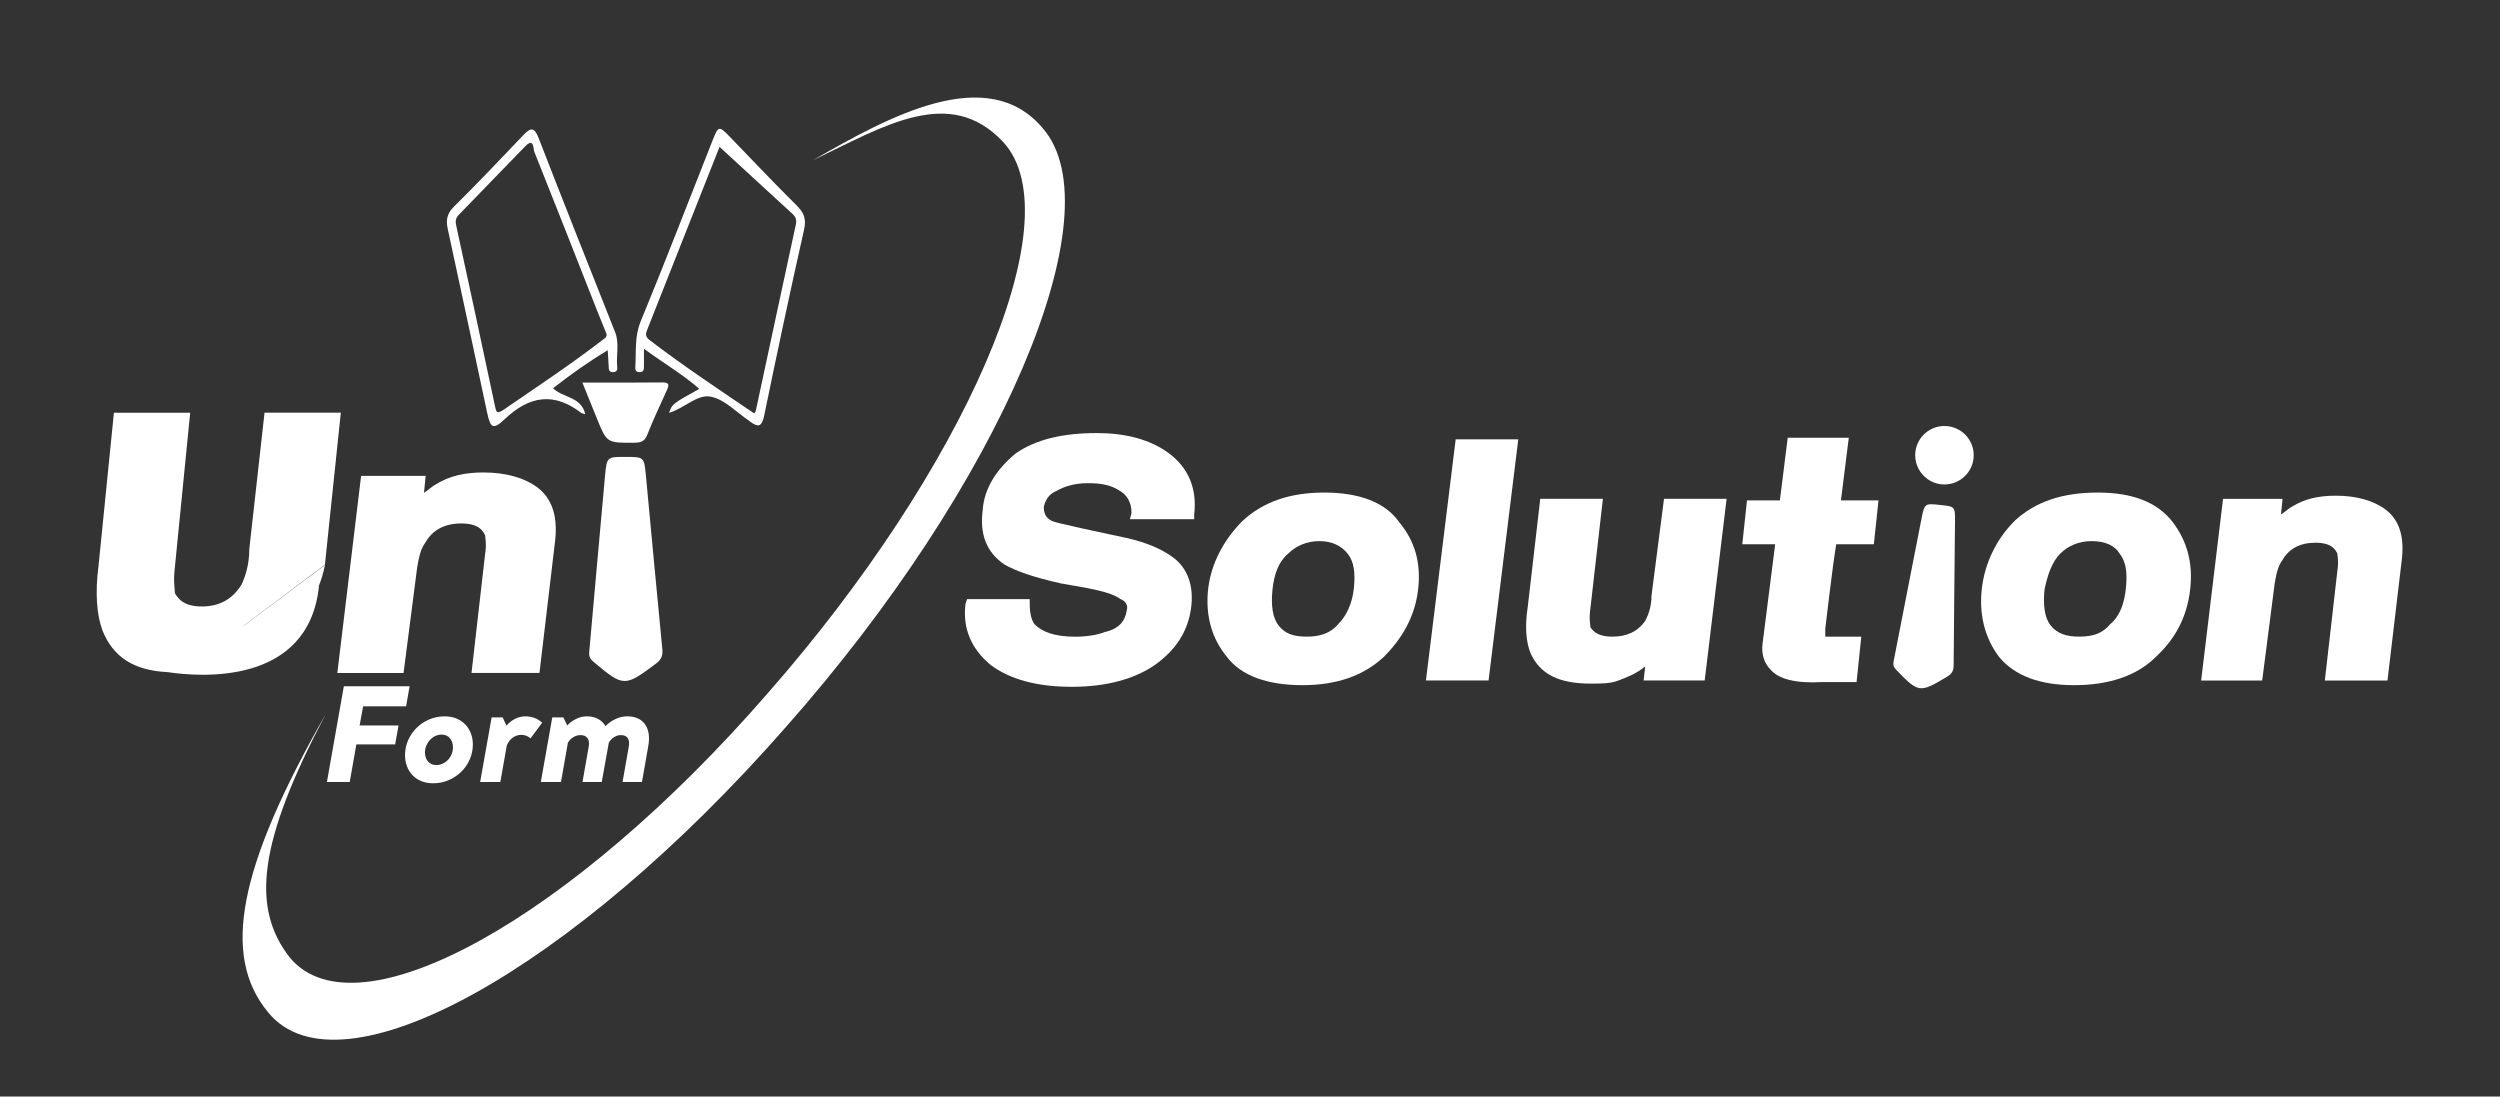 <?xml version="1.0" encoding="utf-8"?>
<!-- Generator: Adobe Illustrator 16.0.0, SVG Export Plug-In . SVG Version: 6.00 Build 0)  -->
<!DOCTYPE svg PUBLIC "-//W3C//DTD SVG 1.1//EN" "http://www.w3.org/Graphics/SVG/1.1/DTD/svg11.dtd">
<svg version="1.1" id="Layer_1" xmlns="http://www.w3.org/2000/svg" xmlns:xlink="http://www.w3.org/1999/xlink" x="0px" y="0px"
	 width="165.254px" height="72.482px" viewBox="0 0 165.254 72.482" enable-background="new 0 0 165.254 72.482"
	 xml:space="preserve">
<rect x="0" y="0" width="165.254" height="72.482" fill="#333333" stroke="none"/>
<g>
	<g>
		<g>
			<path fill="#FFFFFF" d="M17.342,19.324c0.049,0.044,0.098,0.087,0.147,0.131C17.44,19.411,17.391,19.368,17.342,19.324z"/>
		</g>
		<g>
			<path fill="#FFFFFF" d="M41.345,30.202c1.222,0.001,1.232,0,1.348,1.216c0.364,3.834,0.714,7.67,1.089,11.503
				c0.042,0.43-0.083,0.691-0.425,0.948c-2.069,1.547-2.136,1.547-4.121-0.117c-0.227-0.19-0.314-0.358-0.287-0.661
				c0.356-3.894,0.686-7.788,1.048-11.682C40.109,30.198,40.143,30.201,41.345,30.202z"/>
		</g>
		<g>
			<g>
				<path fill="#FFFFFF" d="M38.69,27.382c-0.165-0.053-0.229-0.057-0.272-0.089c-1.804-1.39-3.427-1.129-5.042,0.401
					c-0.785,0.744-0.955,0.613-1.177-0.424c-0.863-4.046-1.724-8.09-2.602-12.133c-0.127-0.587-0.056-1.021,0.41-1.479
					c1.559-1.54,3.07-3.131,4.581-4.721c0.468-0.494,0.721-0.569,1.011,0.176c1.664,4.288,3.362,8.563,5.059,12.838
					c0.304,0.769,0.054,1.56,0.143,2.335c0.024,0.211-0.085,0.319-0.309,0.312c-0.253-0.01-0.249-0.187-0.257-0.364
					c-0.017-0.317-0.037-0.636-0.062-1.083c-1.297,0.778-2.456,1.606-3.615,2.511C37.208,26.311,38.409,26.194,38.69,27.382z
					 M40.094,22.078c-0.235-0.581-0.458-1.119-0.67-1.66c-1.364-3.467-2.722-6.938-4.109-10.396
					c-0.067-0.167-0.009-0.954-0.595-0.353c-1.471,1.506-2.926,3.026-4.396,4.534c-0.213,0.218-0.229,0.429-0.167,0.712
					c0.86,3.958,1.713,7.916,2.551,11.876c0.083,0.389,0.098,0.626,0.563,0.305c2.186-1.507,4.407-2.963,6.508-4.587
					C39.938,22.385,40.14,22.294,40.094,22.078z"/>
			</g>
		</g>
		<g>
			<g>
				<path fill="#FFFFFF" d="M44.229,27.29c0.199-0.585,0.199-0.585,1.994-1.587c-1.112-0.975-2.355-1.69-3.657-2.65
					c0,0.49-0.001,0.822,0,1.154c0.001,0.22-0.015,0.413-0.319,0.392c-0.255-0.018-0.26-0.188-0.25-0.369
					c0.064-1.001-0.061-1.984,0.355-2.99c1.646-3.985,3.188-8.014,4.776-12.024c0.353-0.889,0.415-0.896,1.074-0.216
					c1.488,1.534,2.952,3.092,4.471,4.594c0.49,0.484,0.633,0.901,0.474,1.6c-0.923,4.098-1.795,8.206-2.642,12.319
					c-0.153,0.746-0.43,0.722-0.925,0.353c-0.023-0.017-0.043-0.038-0.067-0.055c-0.824-0.554-1.586-1.378-2.49-1.583
					C46.098,26.018,45.267,26.98,44.229,27.29z M47.563,9.709c-1.529,3.867-3.163,8.008-4.805,12.146
					c-0.115,0.292-0.046,0.454,0.21,0.648c2.229,1.702,4.563,3.249,6.883,4.823c0.052-0.078,0.098-0.117,0.106-0.163
					c0.882-4.104,1.757-8.209,2.648-12.311c0.066-0.302,0.001-0.51-0.207-0.701C50.785,12.668,49.169,11.185,47.563,9.709z"/>
			</g>
		</g>
		<g>
			<path fill="#FFFFFF" d="M38.496,25.289c1.838,0,3.561,0.012,5.284-0.01c0.486-0.005,0.453,0.181,0.3,0.517
				c-0.445,0.979-0.905,1.954-1.299,2.954c-0.177,0.45-0.45,0.511-0.866,0.515c-1.803,0.013-1.803,0.023-2.47-1.631
				C39.141,26.883,38.837,26.133,38.496,25.289z"/>
		</g>
		<g>
			<path fill="#FFFFFF" d="M128.229,33.376c1.002,0.104,1.008,0.104,1,1.109c-0.029,3.169-0.07,6.337-0.09,9.504
				c-0.002,0.356-0.127,0.561-0.43,0.741c-1.824,1.088-1.879,1.083-3.361-0.447c-0.168-0.176-0.227-0.32-0.178-0.564
				c0.623-3.156,1.225-6.315,1.852-9.47C127.217,33.268,127.245,33.273,128.229,33.376z"/>
		</g>
		<g>
			<path fill="#FFFFFF" d="M129.924,28.751c-0.354-0.364-0.846-0.592-1.394-0.592c-0.547,0-1.041,0.228-1.393,0.593
				c-0.269,0.28-0.451,0.639-0.515,1.039c-0.016,0.099-0.024,0.196-0.024,0.3c0,0.646,0.317,1.218,0.807,1.568
				c0.316,0.229,0.705,0.364,1.125,0.364c1.068,0,1.935-0.864,1.935-1.934C130.465,29.571,130.256,29.1,129.924,28.751z"/>
		</g>
		<g>
			<path fill="#FFFFFF" d="M68.931,8.48c-3.667-4.371-10.212-0.754-15.188,2.109c4.713-2.259,9.035-4.972,12.569-1.205
				c4.713,5.122-2.618,21.694-15.58,36.459C37.77,60.758,23.63,68.593,19.178,63.321c-2.619-3.313-2.095-7.685,2.356-16.121
				c-5.76,10.093-6.939,15.97-3.795,19.735c4.712,5.722,20.031-2.714,34.171-18.833C66.181,31.983,73.774,14.055,68.931,8.48
				L68.931,8.48z"/>
		</g>
		<path fill="#FFFFFF" d="M77.279,29.973c-1.242-0.932-2.899-1.346-4.762-1.346c-2.277,0-4.036,0.415-5.383,1.346
			c-1.242,1.034-2.071,2.277-2.174,3.728c-0.207,1.553,0.208,2.795,1.449,3.622c0.725,0.413,1.863,0.828,3.727,1.242l1.76,0.313
			c1.035,0.206,1.76,0.412,2.174,0.724c0.311,0.104,0.518,0.415,0.413,0.726c-0.103,0.725-0.519,1.241-1.449,1.449
			c-0.519,0.206-1.241,0.31-1.966,0.31c-1.347,0-2.175-0.31-2.691-0.829c-0.208-0.311-0.311-0.724-0.311-1.345v-0.311h-4.142
			l-0.103,0.311c-0.207,1.655,0.413,3.002,1.655,4.036c1.243,0.934,3.003,1.45,5.383,1.45c2.278,0,4.142-0.518,5.488-1.45
			c1.449-1.034,2.174-2.276,2.381-3.727c0.207-1.449-0.207-2.691-1.242-3.416c-0.725-0.52-1.656-0.932-3.002-1.242l-2.898-0.622
			c-1.346-0.311-1.863-0.412-2.07-0.517c-0.414-0.207-0.519-0.52-0.519-0.932c0.104-0.414,0.312-0.829,0.829-1.036
			c0.518-0.311,1.242-0.519,2.07-0.519s1.449,0.104,1.967,0.414c0.621,0.311,0.932,0.828,0.932,1.552l-0.104,0.414h4.247v-0.31
			C79.143,32.249,78.521,30.903,77.279,29.973L77.279,29.973z"/>
		<path fill="#FFFFFF" d="M92.497,34.527c-0.931-1.346-2.689-1.968-4.97-1.968c-2.276,0-4.037,0.622-5.383,1.864
			c-1.242,1.242-2.07,2.794-2.277,4.452c-0.207,1.759,0.207,3.311,1.242,4.554c0.932,1.243,2.69,1.862,4.97,1.862
			c2.277,0,4.039-0.619,5.385-1.862c1.242-1.243,2.067-2.691,2.274-4.452C93.945,37.217,93.531,35.769,92.497,34.527z
			 M89.495,38.875c-0.104,1.034-0.519,1.861-1.035,2.379c-0.519,0.622-1.24,0.829-2.07,0.829c-0.932,0-1.449-0.207-1.863-0.725
			s-0.518-1.345-0.414-2.381c0.104-1.035,0.414-1.861,1.035-2.381c0.518-0.517,1.242-0.828,2.072-0.828
			c0.826,0,1.449,0.312,1.861,0.828C89.495,37.115,89.598,37.839,89.495,38.875z"/>
		<polygon fill="#FFFFFF" points="96.223,29.04 94.256,44.982 98.396,44.982 100.361,29.04 		"/>
		<path fill="#FFFFFF" d="M109.993,32.974l-0.828,6.419c0,0.725-0.207,1.241-0.416,1.656c-0.519,0.725-1.24,1.034-2.172,1.034
			c-1.14,0-1.347-0.518-1.449-0.62c0-0.209-0.105-0.521,0-1.243l0.826-7.247h-4.14l-0.828,7.144
			c-0.207,1.347-0.104,2.381,0.207,3.104c0.621,1.346,1.863,1.966,3.935,1.966c0.723,0,1.344,0,1.86-0.206
			c0.521-0.208,1.142-0.415,1.761-0.932l-0.103,0.932h4.037l1.448-12.009h-4.139V32.974z"/>
		<path fill="#FFFFFF" d="M124.172,33.077h-2.484l0.52-4.141h-4.037l-0.518,4.141h-2.174l-0.311,2.898h2.174l-0.828,6.521
			c-0.104,0.727,0.102,1.346,0.518,1.761c0.518,0.622,1.654,0.932,3.414,0.829h2.277l0.311-3.003h-2.381v-0.518
			c0,0,0.52-4.451,0.725-5.589h2.486L124.172,33.077L124.172,33.077z"/>
		<path fill="#FFFFFF" d="M143.633,34.527c-1.033-1.346-2.689-1.968-4.969-1.968c-2.381,0-4.14,0.622-5.486,1.864
			c-1.203,1.198-1.969,2.766-2.172,4.452c-0.209,1.759,0.205,3.311,1.139,4.554c1.033,1.243,2.689,1.862,4.967,1.862
			c2.278,0,4.141-0.619,5.383-1.862c1.346-1.243,2.07-2.691,2.277-4.452C144.979,37.217,144.564,35.769,143.633,34.527z
			 M140.527,38.875c-0.104,1.034-0.414,1.861-1.034,2.379c-0.519,0.622-1.14,0.829-2.072,0.829c-0.826,0-1.445-0.207-1.859-0.725
			c-0.416-0.518-0.518-1.345-0.416-2.381c0.209-1.035,0.52-1.861,1.037-2.381c0.518-0.517,1.24-0.828,2.07-0.828
			c0.932,0,1.551,0.312,1.86,0.828C140.527,37.115,140.631,37.839,140.527,38.875z"/>
		<path fill="#FFFFFF" d="M157.713,33.697c-0.828-0.619-1.969-0.931-3.313-0.931c-1.139,0-2.069,0.207-2.899,0.727
			c-0.205,0.104-0.412,0.31-0.724,0.517l0.103-1.034h-3.933l-1.448,12.008h4.035l0.827-6.418c0.104-0.622,0.207-1.139,0.519-1.553
			c0.414-0.727,1.141-1.139,2.174-1.139c1.139,0,1.346,0.518,1.449,0.724c0,0.104,0.104,0.521,0,1.138l-0.828,7.248h4.141
			l0.932-7.866C158.954,35.562,158.645,34.423,157.713,33.697L157.713,33.697z"/>
		<g>
			<path fill="#FFFFFF" d="M35.551,32.241c-0.899-0.674-2.134-1.01-3.595-1.01c-1.234,0-2.246,0.226-3.144,0.786
				c-0.225,0.113-0.45,0.336-0.787,0.563l0.112-1.123H23.87l-1.572,13.028h4.378l0.898-6.963c0.113-0.675,0.224-1.234,0.562-1.686
				c0.45-0.787,1.234-1.235,2.358-1.235c1.236,0,1.459,0.563,1.573,0.786c0,0.112,0.111,0.563,0,1.235l-0.9,7.862h4.492l1.011-8.534
				C36.897,34.264,36.561,33.028,35.551,32.241L35.551,32.241z"/>
		</g>
		<g>
			<path fill="#FFFFFF" d="M16.116,41.365l-0.056,0.029l5.417-4.063l1.052-10.051h-5.042l-1.008,9.019
				c0,1.014-0.25,1.753-0.504,2.333c-0.63,1.017-1.51,1.457-2.645,1.457c-1.387,0-1.639-0.724-1.766-0.867
				c0-0.292-0.126-0.75,0-1.763l1.008-10.178H7.53L6.522,37.312c-0.251,1.889-0.126,3.351,0.252,4.366
				c0.707,1.759,2.072,2.64,4.3,2.75c2.127,0.322,9.311,0.909,10.009-5.668l-0.021,0.01c0.166-0.422,0.304-0.875,0.409-1.36
				c0.004-0.021,0.009-0.039,0.013-0.06l-0.008,0.006L16.116,41.365z"/>
		</g>
		<g>
			<g>
				<path fill="#FFFFFF" d="M22.729,45.365h4.346l-0.232,1.325h-2.84l-0.233,1.266h2.574l-0.224,1.248h-2.564l-0.439,2.487H21.61
					L22.729,45.365z"/>
				<path fill="#FFFFFF" d="M26.773,49.917c0-0.345,0.067-0.67,0.202-0.98c0.135-0.31,0.32-0.583,0.555-0.817
					c0.235-0.235,0.514-0.423,0.831-0.56c0.319-0.138,0.665-0.208,1.037-0.208c0.292,0,0.553,0.049,0.783,0.146
					c0.229,0.098,0.423,0.229,0.581,0.396c0.158,0.167,0.28,0.363,0.367,0.589c0.085,0.229,0.128,0.471,0.128,0.728
					c0,0.345-0.068,0.672-0.203,0.981c-0.134,0.311-0.32,0.583-0.559,0.818c-0.239,0.234-0.518,0.422-0.839,0.56
					c-0.321,0.138-0.666,0.206-1.033,0.206c-0.287,0-0.545-0.047-0.774-0.142s-0.425-0.227-0.584-0.396
					c-0.161-0.17-0.284-0.366-0.367-0.594C26.814,50.418,26.773,50.176,26.773,49.917z M28.09,49.737c0,0.24,0.067,0.44,0.203,0.599
					c0.135,0.158,0.317,0.235,0.546,0.235c0.15,0,0.292-0.031,0.426-0.094c0.135-0.063,0.253-0.147,0.353-0.254
					c0.101-0.105,0.179-0.23,0.237-0.374c0.057-0.144,0.086-0.293,0.086-0.448c0-0.239-0.066-0.44-0.199-0.602
					c-0.132-0.161-0.315-0.241-0.55-0.241c-0.149,0-0.29,0.031-0.421,0.094c-0.132,0.063-0.249,0.149-0.348,0.259
					c-0.101,0.108-0.181,0.233-0.242,0.375C28.12,49.425,28.09,49.576,28.09,49.737z"/>
				<path fill="#FFFFFF" d="M33.073,51.691h-1.334l0.758-4.269h0.731l0.25,0.542c0.167-0.19,0.354-0.339,0.564-0.447
					c0.209-0.108,0.443-0.165,0.701-0.165c0.219,0,0.421,0.038,0.606,0.112c0.187,0.075,0.349,0.178,0.487,0.309l-0.767,1.033
					c-0.08-0.069-0.17-0.124-0.271-0.168c-0.1-0.042-0.213-0.063-0.341-0.063c-0.217,0-0.414,0.066-0.588,0.201
					c-0.175,0.137-0.3,0.313-0.375,0.529L33.073,51.691z"/>
				<path fill="#FFFFFF" d="M39.777,51.691h-1.273l0.413-2.342c0.041-0.234,0.013-0.42-0.081-0.555
					c-0.096-0.135-0.252-0.202-0.47-0.202c-0.167,0-0.326,0.047-0.478,0.142c-0.152,0.096-0.269,0.218-0.35,0.365l-0.456,2.591
					h-1.333l0.757-4.269h0.732l0.258,0.533c0.143-0.161,0.332-0.302,0.563-0.421c0.232-0.121,0.478-0.182,0.736-0.182
					c0.275,0,0.519,0.057,0.731,0.168s0.379,0.271,0.499,0.479c0.195-0.202,0.419-0.359,0.671-0.474
					c0.252-0.115,0.508-0.173,0.765-0.173c0.265,0,0.496,0.044,0.694,0.134c0.198,0.09,0.356,0.217,0.477,0.383
					c0.121,0.167,0.201,0.369,0.242,0.609c0.041,0.242,0.035,0.516-0.018,0.818l-0.421,2.394h-1.283l0.414-2.342
					c0.04-0.224,0.02-0.406-0.064-0.546c-0.083-0.141-0.237-0.21-0.461-0.21c-0.161,0-0.315,0.049-0.464,0.146
					c-0.15,0.099-0.261,0.219-0.335,0.361L39.777,51.691z"/>
			</g>
		</g>
	</g>
</g>
</svg>
